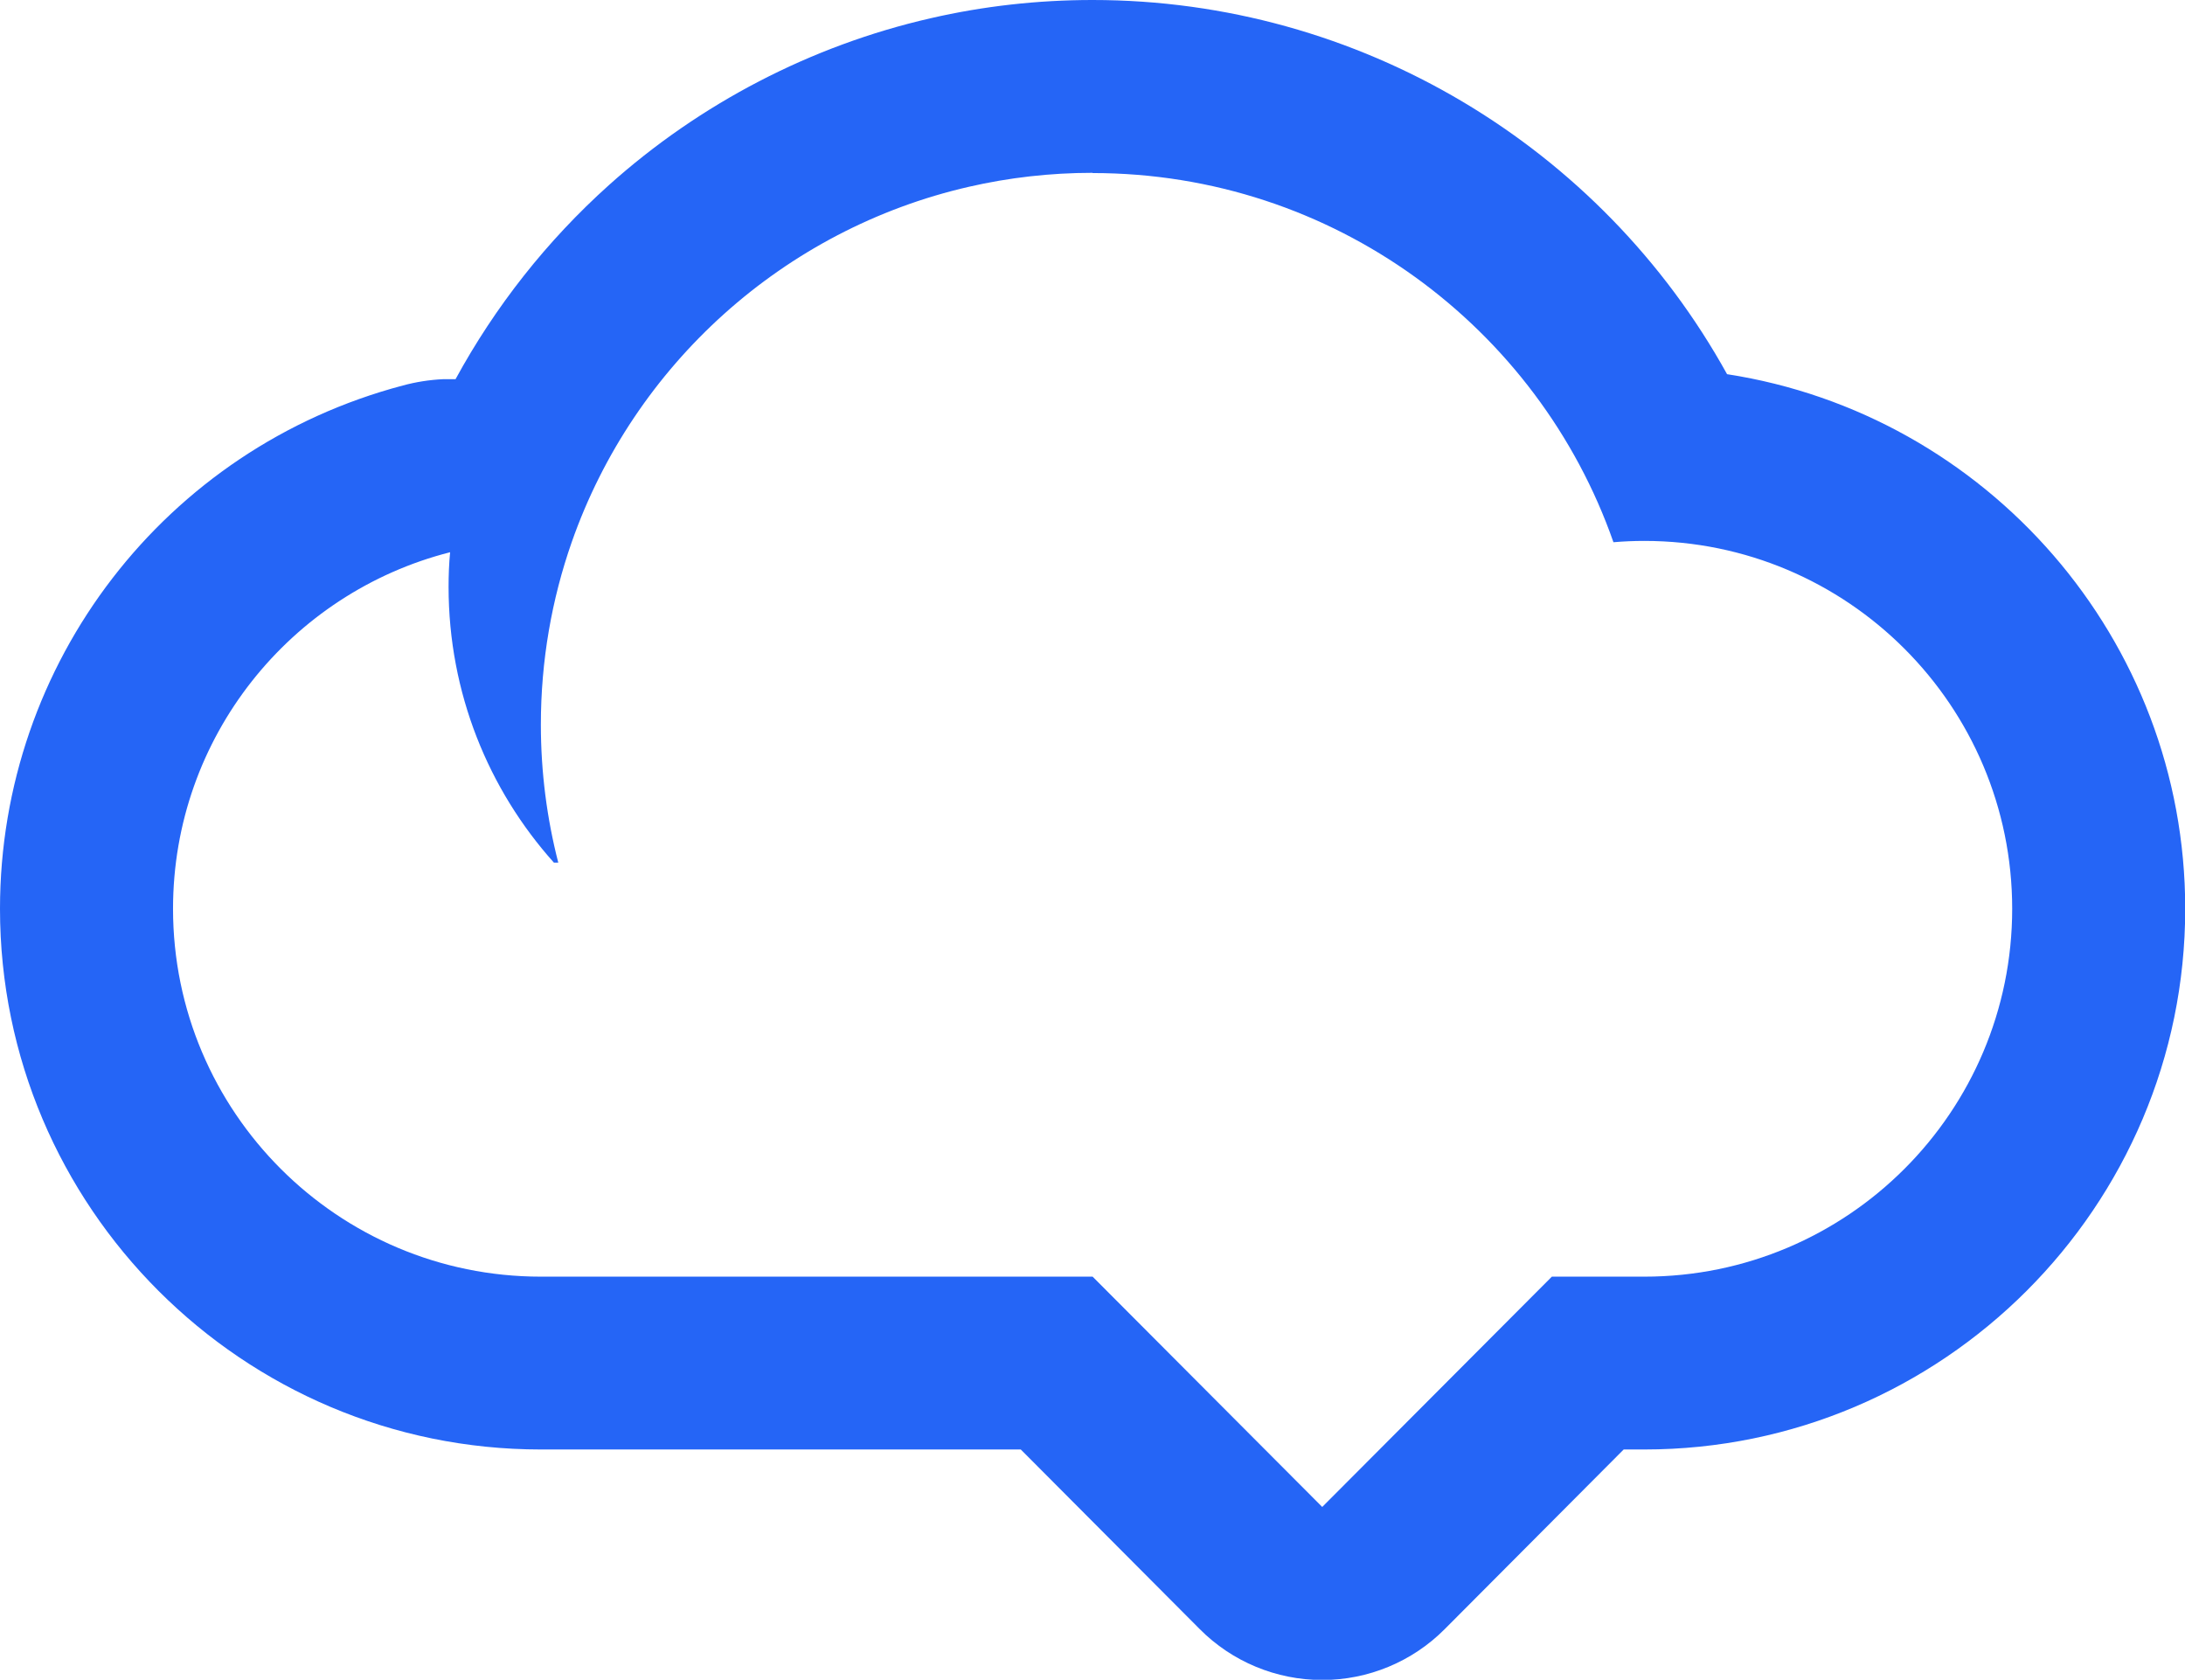 <svg xmlns="http://www.w3.org/2000/svg" id="Layer_2" viewBox="0 0 100.39 77.17"><defs><style>      .cls-1 {        fill: #2565f6;      }    </style></defs><g id="Layer_1-2" data-name="Layer_1"><path class="cls-1" d="M50.2,7.95c11.06,0,20.47,7.08,23.93,16.96.47-.04.94-.06,1.42-.06,9.33,0,16.9,7.57,16.9,16.9s-7.57,16.9-16.9,16.9h-4.25l-10.55,10.58-10.55-10.58h-25.35c-9.33,0-16.9-7.57-16.9-16.9,0-7.89,5.41-14.52,12.73-16.38-.05.53-.07,1.06-.07,1.59,0,4.87,1.83,9.31,4.84,12.67h.2c-.52-2.02-.8-4.15-.8-6.34,0-2.94.5-5.76,1.42-8.39,2.85-8.13,9.73-14.37,18.25-16.32,1.83-.42,3.73-.64,5.68-.64M20.68,25.37h0M50.2,0c-2.52,0-5.02.28-7.45.84-5.47,1.25-10.59,3.91-14.78,7.67-2.84,2.55-5.22,5.57-7.04,8.91-.02,0-.05,0-.07,0-.06,0-.12,0-.18,0-.11,0-.21,0-.32,0-.64.03-1.26.13-1.85.29C7.6,20.59,0,30.44,0,41.75c0,13.7,11.15,24.84,24.85,24.84h22.05l8.22,8.25c1.49,1.5,3.52,2.34,5.63,2.34h0c2.11,0,4.14-.84,5.63-2.34l8.22-8.25h.95c13.7,0,24.85-11.15,24.85-24.84,0-12.41-9.14-22.72-21.05-24.56C73.56,6.72,62.44,0,50.2,0h0Z"></path></g></svg>
